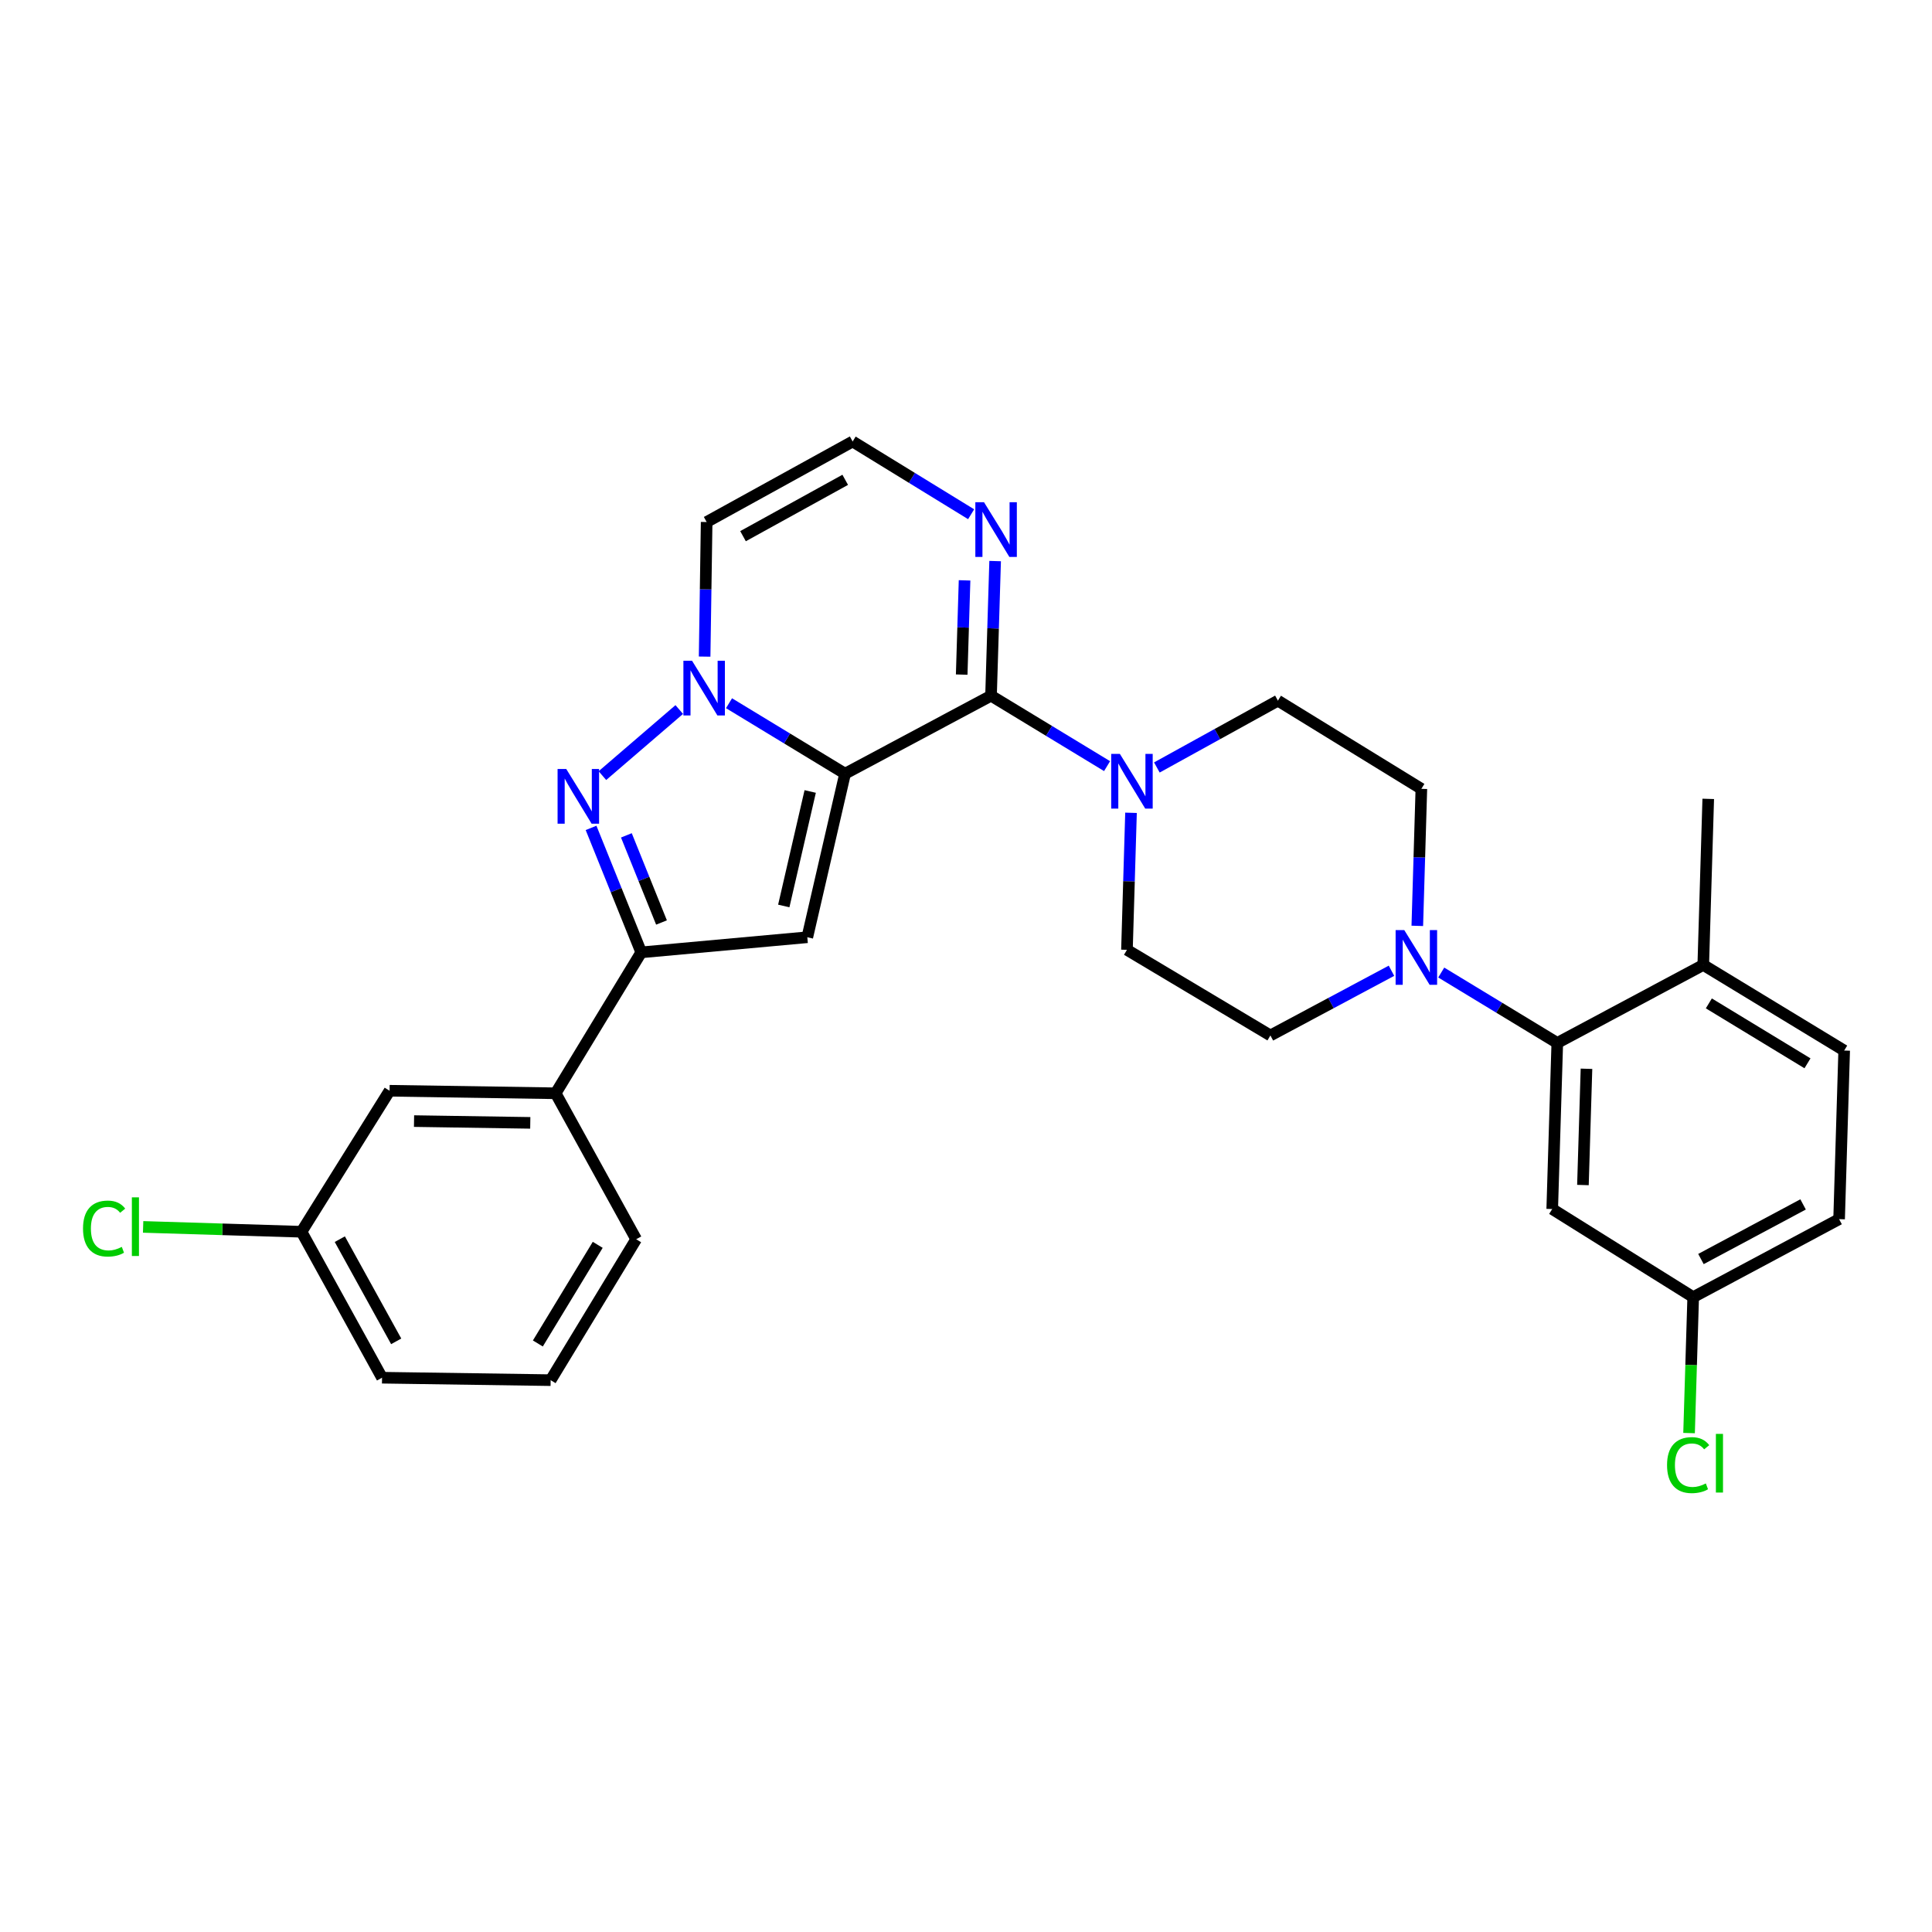<?xml version='1.0' encoding='iso-8859-1'?>
<svg version='1.1' baseProfile='full'
              xmlns='http://www.w3.org/2000/svg'
                      xmlns:rdkit='http://www.rdkit.org/xml'
                      xmlns:xlink='http://www.w3.org/1999/xlink'
                  xml:space='preserve'
width='1000px' height='1000px' viewBox='0 0 1000 1000'>
<!-- END OF HEADER -->
<rect style='opacity:1.0;fill:#FFFFFF;stroke:none' width='1000' height='1000' x='0' y='0'> </rect>
<path class='bond-0' d='M 437.406,400.458 L 407.373,382.223' style='fill:none;fill-rule:evenodd;stroke:#000000;stroke-width:6px;stroke-linecap:butt;stroke-linejoin:miter;stroke-opacity:1' />
<path class='bond-0' d='M 407.373,382.223 L 377.34,363.988' style='fill:none;fill-rule:evenodd;stroke:#0000FF;stroke-width:6px;stroke-linecap:butt;stroke-linejoin:miter;stroke-opacity:1' />
<path class='bond-1' d='M 437.406,400.458 L 512.956,360.093' style='fill:none;fill-rule:evenodd;stroke:#000000;stroke-width:6px;stroke-linecap:butt;stroke-linejoin:miter;stroke-opacity:1' />
<path class='bond-2' d='M 437.406,400.458 L 417.861,485.117' style='fill:none;fill-rule:evenodd;stroke:#000000;stroke-width:6px;stroke-linecap:butt;stroke-linejoin:miter;stroke-opacity:1' />
<path class='bond-2' d='M 419.36,409.667 L 405.679,468.929' style='fill:none;fill-rule:evenodd;stroke:#000000;stroke-width:6px;stroke-linecap:butt;stroke-linejoin:miter;stroke-opacity:1' />
<path class='bond-3' d='M 351.58,367.255 L 311.807,401.46' style='fill:none;fill-rule:evenodd;stroke:#0000FF;stroke-width:6px;stroke-linecap:butt;stroke-linejoin:miter;stroke-opacity:1' />
<path class='bond-9' d='M 364.712,339.863 L 365.236,305.029' style='fill:none;fill-rule:evenodd;stroke:#0000FF;stroke-width:6px;stroke-linecap:butt;stroke-linejoin:miter;stroke-opacity:1' />
<path class='bond-9' d='M 365.236,305.029 L 365.76,270.195' style='fill:none;fill-rule:evenodd;stroke:#000000;stroke-width:6px;stroke-linecap:butt;stroke-linejoin:miter;stroke-opacity:1' />
<path class='bond-5' d='M 512.956,360.093 L 542.989,378.321' style='fill:none;fill-rule:evenodd;stroke:#000000;stroke-width:6px;stroke-linecap:butt;stroke-linejoin:miter;stroke-opacity:1' />
<path class='bond-5' d='M 542.989,378.321 L 573.022,396.549' style='fill:none;fill-rule:evenodd;stroke:#0000FF;stroke-width:6px;stroke-linecap:butt;stroke-linejoin:miter;stroke-opacity:1' />
<path class='bond-7' d='M 512.956,360.093 L 514.018,325.251' style='fill:none;fill-rule:evenodd;stroke:#000000;stroke-width:6px;stroke-linecap:butt;stroke-linejoin:miter;stroke-opacity:1' />
<path class='bond-7' d='M 514.018,325.251 L 515.079,290.41' style='fill:none;fill-rule:evenodd;stroke:#0000FF;stroke-width:6px;stroke-linecap:butt;stroke-linejoin:miter;stroke-opacity:1' />
<path class='bond-7' d='M 497.77,349.168 L 498.513,324.779' style='fill:none;fill-rule:evenodd;stroke:#000000;stroke-width:6px;stroke-linecap:butt;stroke-linejoin:miter;stroke-opacity:1' />
<path class='bond-7' d='M 498.513,324.779 L 499.256,300.39' style='fill:none;fill-rule:evenodd;stroke:#0000FF;stroke-width:6px;stroke-linecap:butt;stroke-linejoin:miter;stroke-opacity:1' />
<path class='bond-4' d='M 417.861,485.117 L 331.901,492.941' style='fill:none;fill-rule:evenodd;stroke:#000000;stroke-width:6px;stroke-linecap:butt;stroke-linejoin:miter;stroke-opacity:1' />
<path class='bond-29' d='M 305.93,428.515 L 318.916,460.728' style='fill:none;fill-rule:evenodd;stroke:#0000FF;stroke-width:6px;stroke-linecap:butt;stroke-linejoin:miter;stroke-opacity:1' />
<path class='bond-29' d='M 318.916,460.728 L 331.901,492.941' style='fill:none;fill-rule:evenodd;stroke:#000000;stroke-width:6px;stroke-linecap:butt;stroke-linejoin:miter;stroke-opacity:1' />
<path class='bond-29' d='M 324.212,432.379 L 333.302,454.929' style='fill:none;fill-rule:evenodd;stroke:#0000FF;stroke-width:6px;stroke-linecap:butt;stroke-linejoin:miter;stroke-opacity:1' />
<path class='bond-29' d='M 333.302,454.929 L 342.392,477.478' style='fill:none;fill-rule:evenodd;stroke:#000000;stroke-width:6px;stroke-linecap:butt;stroke-linejoin:miter;stroke-opacity:1' />
<path class='bond-10' d='M 331.901,492.941 L 287.599,565.88' style='fill:none;fill-rule:evenodd;stroke:#000000;stroke-width:6px;stroke-linecap:butt;stroke-linejoin:miter;stroke-opacity:1' />
<path class='bond-14' d='M 585.411,420.704 L 584.36,456.168' style='fill:none;fill-rule:evenodd;stroke:#0000FF;stroke-width:6px;stroke-linecap:butt;stroke-linejoin:miter;stroke-opacity:1' />
<path class='bond-14' d='M 584.36,456.168 L 583.31,491.632' style='fill:none;fill-rule:evenodd;stroke:#000000;stroke-width:6px;stroke-linecap:butt;stroke-linejoin:miter;stroke-opacity:1' />
<path class='bond-15' d='M 598.792,397.243 L 630.119,379.952' style='fill:none;fill-rule:evenodd;stroke:#0000FF;stroke-width:6px;stroke-linecap:butt;stroke-linejoin:miter;stroke-opacity:1' />
<path class='bond-15' d='M 630.119,379.952 L 661.445,362.661' style='fill:none;fill-rule:evenodd;stroke:#000000;stroke-width:6px;stroke-linecap:butt;stroke-linejoin:miter;stroke-opacity:1' />
<path class='bond-6' d='M 733.593,479.227 L 734.643,443.763' style='fill:none;fill-rule:evenodd;stroke:#0000FF;stroke-width:6px;stroke-linecap:butt;stroke-linejoin:miter;stroke-opacity:1' />
<path class='bond-6' d='M 734.643,443.763 L 735.694,408.3' style='fill:none;fill-rule:evenodd;stroke:#000000;stroke-width:6px;stroke-linecap:butt;stroke-linejoin:miter;stroke-opacity:1' />
<path class='bond-8' d='M 745.982,503.381 L 776.015,521.605' style='fill:none;fill-rule:evenodd;stroke:#0000FF;stroke-width:6px;stroke-linecap:butt;stroke-linejoin:miter;stroke-opacity:1' />
<path class='bond-8' d='M 776.015,521.605 L 806.048,539.83' style='fill:none;fill-rule:evenodd;stroke:#000000;stroke-width:6px;stroke-linecap:butt;stroke-linejoin:miter;stroke-opacity:1' />
<path class='bond-31' d='M 720.227,502.455 L 688.893,519.203' style='fill:none;fill-rule:evenodd;stroke:#0000FF;stroke-width:6px;stroke-linecap:butt;stroke-linejoin:miter;stroke-opacity:1' />
<path class='bond-31' d='M 688.893,519.203 L 657.559,535.952' style='fill:none;fill-rule:evenodd;stroke:#000000;stroke-width:6px;stroke-linecap:butt;stroke-linejoin:miter;stroke-opacity:1' />
<path class='bond-11' d='M 502.658,266.169 L 471.992,247.345' style='fill:none;fill-rule:evenodd;stroke:#0000FF;stroke-width:6px;stroke-linecap:butt;stroke-linejoin:miter;stroke-opacity:1' />
<path class='bond-11' d='M 471.992,247.345 L 441.327,228.52' style='fill:none;fill-rule:evenodd;stroke:#000000;stroke-width:6px;stroke-linecap:butt;stroke-linejoin:miter;stroke-opacity:1' />
<path class='bond-12' d='M 806.048,539.83 L 803.428,625.79' style='fill:none;fill-rule:evenodd;stroke:#000000;stroke-width:6px;stroke-linecap:butt;stroke-linejoin:miter;stroke-opacity:1' />
<path class='bond-12' d='M 821.159,553.196 L 819.325,613.368' style='fill:none;fill-rule:evenodd;stroke:#000000;stroke-width:6px;stroke-linecap:butt;stroke-linejoin:miter;stroke-opacity:1' />
<path class='bond-13' d='M 806.048,539.83 L 881.606,499.448' style='fill:none;fill-rule:evenodd;stroke:#000000;stroke-width:6px;stroke-linecap:butt;stroke-linejoin:miter;stroke-opacity:1' />
<path class='bond-30' d='M 365.76,270.195 L 441.327,228.52' style='fill:none;fill-rule:evenodd;stroke:#000000;stroke-width:6px;stroke-linecap:butt;stroke-linejoin:miter;stroke-opacity:1' />
<path class='bond-30' d='M 384.586,277.527 L 437.483,248.355' style='fill:none;fill-rule:evenodd;stroke:#000000;stroke-width:6px;stroke-linecap:butt;stroke-linejoin:miter;stroke-opacity:1' />
<path class='bond-18' d='M 287.599,565.88 L 201.647,564.571' style='fill:none;fill-rule:evenodd;stroke:#000000;stroke-width:6px;stroke-linecap:butt;stroke-linejoin:miter;stroke-opacity:1' />
<path class='bond-18' d='M 274.469,581.194 L 214.303,580.277' style='fill:none;fill-rule:evenodd;stroke:#000000;stroke-width:6px;stroke-linecap:butt;stroke-linejoin:miter;stroke-opacity:1' />
<path class='bond-25' d='M 287.599,565.88 L 329.282,641.43' style='fill:none;fill-rule:evenodd;stroke:#000000;stroke-width:6px;stroke-linecap:butt;stroke-linejoin:miter;stroke-opacity:1' />
<path class='bond-20' d='M 803.428,625.79 L 876.393,671.402' style='fill:none;fill-rule:evenodd;stroke:#000000;stroke-width:6px;stroke-linecap:butt;stroke-linejoin:miter;stroke-opacity:1' />
<path class='bond-19' d='M 881.606,499.448 L 954.545,543.759' style='fill:none;fill-rule:evenodd;stroke:#000000;stroke-width:6px;stroke-linecap:butt;stroke-linejoin:miter;stroke-opacity:1' />
<path class='bond-19' d='M 884.494,519.351 L 935.551,550.369' style='fill:none;fill-rule:evenodd;stroke:#000000;stroke-width:6px;stroke-linecap:butt;stroke-linejoin:miter;stroke-opacity:1' />
<path class='bond-27' d='M 881.606,499.448 L 884.183,413.496' style='fill:none;fill-rule:evenodd;stroke:#000000;stroke-width:6px;stroke-linecap:butt;stroke-linejoin:miter;stroke-opacity:1' />
<path class='bond-17' d='M 583.31,491.632 L 657.559,535.952' style='fill:none;fill-rule:evenodd;stroke:#000000;stroke-width:6px;stroke-linecap:butt;stroke-linejoin:miter;stroke-opacity:1' />
<path class='bond-16' d='M 661.445,362.661 L 735.694,408.3' style='fill:none;fill-rule:evenodd;stroke:#000000;stroke-width:6px;stroke-linecap:butt;stroke-linejoin:miter;stroke-opacity:1' />
<path class='bond-21' d='M 201.647,564.571 L 156.052,637.553' style='fill:none;fill-rule:evenodd;stroke:#000000;stroke-width:6px;stroke-linecap:butt;stroke-linejoin:miter;stroke-opacity:1' />
<path class='bond-22' d='M 954.545,543.759 L 951.917,631.029' style='fill:none;fill-rule:evenodd;stroke:#000000;stroke-width:6px;stroke-linecap:butt;stroke-linejoin:miter;stroke-opacity:1' />
<path class='bond-23' d='M 876.393,671.402 L 875.324,706.577' style='fill:none;fill-rule:evenodd;stroke:#000000;stroke-width:6px;stroke-linecap:butt;stroke-linejoin:miter;stroke-opacity:1' />
<path class='bond-23' d='M 875.324,706.577 L 874.256,741.752' style='fill:none;fill-rule:evenodd;stroke:#00CC00;stroke-width:6px;stroke-linecap:butt;stroke-linejoin:miter;stroke-opacity:1' />
<path class='bond-33' d='M 876.393,671.402 L 951.917,631.029' style='fill:none;fill-rule:evenodd;stroke:#000000;stroke-width:6px;stroke-linecap:butt;stroke-linejoin:miter;stroke-opacity:1' />
<path class='bond-33' d='M 880.409,651.667 L 933.276,623.405' style='fill:none;fill-rule:evenodd;stroke:#000000;stroke-width:6px;stroke-linecap:butt;stroke-linejoin:miter;stroke-opacity:1' />
<path class='bond-24' d='M 156.052,637.553 L 115.067,636.299' style='fill:none;fill-rule:evenodd;stroke:#000000;stroke-width:6px;stroke-linecap:butt;stroke-linejoin:miter;stroke-opacity:1' />
<path class='bond-24' d='M 115.067,636.299 L 74.082,635.046' style='fill:none;fill-rule:evenodd;stroke:#00CC00;stroke-width:6px;stroke-linecap:butt;stroke-linejoin:miter;stroke-opacity:1' />
<path class='bond-32' d='M 156.052,637.553 L 197.743,713.103' style='fill:none;fill-rule:evenodd;stroke:#000000;stroke-width:6px;stroke-linecap:butt;stroke-linejoin:miter;stroke-opacity:1' />
<path class='bond-32' d='M 175.886,641.391 L 205.07,694.276' style='fill:none;fill-rule:evenodd;stroke:#000000;stroke-width:6px;stroke-linecap:butt;stroke-linejoin:miter;stroke-opacity:1' />
<path class='bond-26' d='M 329.282,641.43 L 285.013,714.369' style='fill:none;fill-rule:evenodd;stroke:#000000;stroke-width:6px;stroke-linecap:butt;stroke-linejoin:miter;stroke-opacity:1' />
<path class='bond-26' d='M 309.381,644.323 L 278.393,695.381' style='fill:none;fill-rule:evenodd;stroke:#000000;stroke-width:6px;stroke-linecap:butt;stroke-linejoin:miter;stroke-opacity:1' />
<path class='bond-28' d='M 285.013,714.369 L 197.743,713.103' style='fill:none;fill-rule:evenodd;stroke:#000000;stroke-width:6px;stroke-linecap:butt;stroke-linejoin:miter;stroke-opacity:1' />
<path  class='atom-1' d='M 358.207 342.012
L 367.487 357.012
Q 368.407 358.492, 369.887 361.172
Q 371.367 363.852, 371.447 364.012
L 371.447 342.012
L 375.207 342.012
L 375.207 370.332
L 371.327 370.332
L 361.367 353.932
Q 360.207 352.012, 358.967 349.812
Q 357.767 347.612, 357.407 346.932
L 357.407 370.332
L 353.727 370.332
L 353.727 342.012
L 358.207 342.012
' fill='#0000FF'/>
<path  class='atom-4' d='M 293.084 398.018
L 302.364 413.018
Q 303.284 414.498, 304.764 417.178
Q 306.244 419.858, 306.324 420.018
L 306.324 398.018
L 310.084 398.018
L 310.084 426.338
L 306.204 426.338
L 296.244 409.938
Q 295.084 408.018, 293.844 405.818
Q 292.644 403.618, 292.284 402.938
L 292.284 426.338
L 288.604 426.338
L 288.604 398.018
L 293.084 398.018
' fill='#0000FF'/>
<path  class='atom-6' d='M 579.635 390.202
L 588.915 405.202
Q 589.835 406.682, 591.315 409.362
Q 592.795 412.042, 592.875 412.202
L 592.875 390.202
L 596.635 390.202
L 596.635 418.522
L 592.755 418.522
L 582.795 402.122
Q 581.635 400.202, 580.395 398.002
Q 579.195 395.802, 578.835 395.122
L 578.835 418.522
L 575.155 418.522
L 575.155 390.202
L 579.635 390.202
' fill='#0000FF'/>
<path  class='atom-7' d='M 726.849 481.41
L 736.129 496.41
Q 737.049 497.89, 738.529 500.57
Q 740.009 503.25, 740.089 503.41
L 740.089 481.41
L 743.849 481.41
L 743.849 509.73
L 739.969 509.73
L 730.009 493.33
Q 728.849 491.41, 727.609 489.21
Q 726.409 487.01, 726.049 486.33
L 726.049 509.73
L 722.369 509.73
L 722.369 481.41
L 726.849 481.41
' fill='#0000FF'/>
<path  class='atom-8' d='M 509.316 259.939
L 518.596 274.939
Q 519.516 276.419, 520.996 279.099
Q 522.476 281.779, 522.556 281.939
L 522.556 259.939
L 526.316 259.939
L 526.316 288.259
L 522.436 288.259
L 512.476 271.859
Q 511.316 269.939, 510.076 267.739
Q 508.876 265.539, 508.516 264.859
L 508.516 288.259
L 504.836 288.259
L 504.836 259.939
L 509.316 259.939
' fill='#0000FF'/>
<path  class='atom-24' d='M 862.862 758.342
Q 862.862 751.302, 866.142 747.622
Q 869.462 743.902, 875.742 743.902
Q 881.582 743.902, 884.702 748.022
L 882.062 750.182
Q 879.782 747.182, 875.742 747.182
Q 871.462 747.182, 869.182 750.062
Q 866.942 752.902, 866.942 758.342
Q 866.942 763.942, 869.262 766.822
Q 871.622 769.702, 876.182 769.702
Q 879.302 769.702, 882.942 767.822
L 884.062 770.822
Q 882.582 771.782, 880.342 772.342
Q 878.102 772.902, 875.622 772.902
Q 869.462 772.902, 866.142 769.142
Q 862.862 765.382, 862.862 758.342
' fill='#00CC00'/>
<path  class='atom-24' d='M 888.142 742.182
L 891.822 742.182
L 891.822 772.542
L 888.142 772.542
L 888.142 742.182
' fill='#00CC00'/>
<path  class='atom-25' d='M 42.971 635.904
Q 42.971 628.864, 46.251 625.184
Q 49.571 621.464, 55.851 621.464
Q 61.691 621.464, 64.811 625.584
L 62.171 627.744
Q 59.891 624.744, 55.851 624.744
Q 51.571 624.744, 49.291 627.624
Q 47.051 630.464, 47.051 635.904
Q 47.051 641.504, 49.371 644.384
Q 51.731 647.264, 56.291 647.264
Q 59.411 647.264, 63.051 645.384
L 64.171 648.384
Q 62.691 649.344, 60.451 649.904
Q 58.211 650.464, 55.731 650.464
Q 49.571 650.464, 46.251 646.704
Q 42.971 642.944, 42.971 635.904
' fill='#00CC00'/>
<path  class='atom-25' d='M 68.251 619.744
L 71.931 619.744
L 71.931 650.104
L 68.251 650.104
L 68.251 619.744
' fill='#00CC00'/>
</svg>
